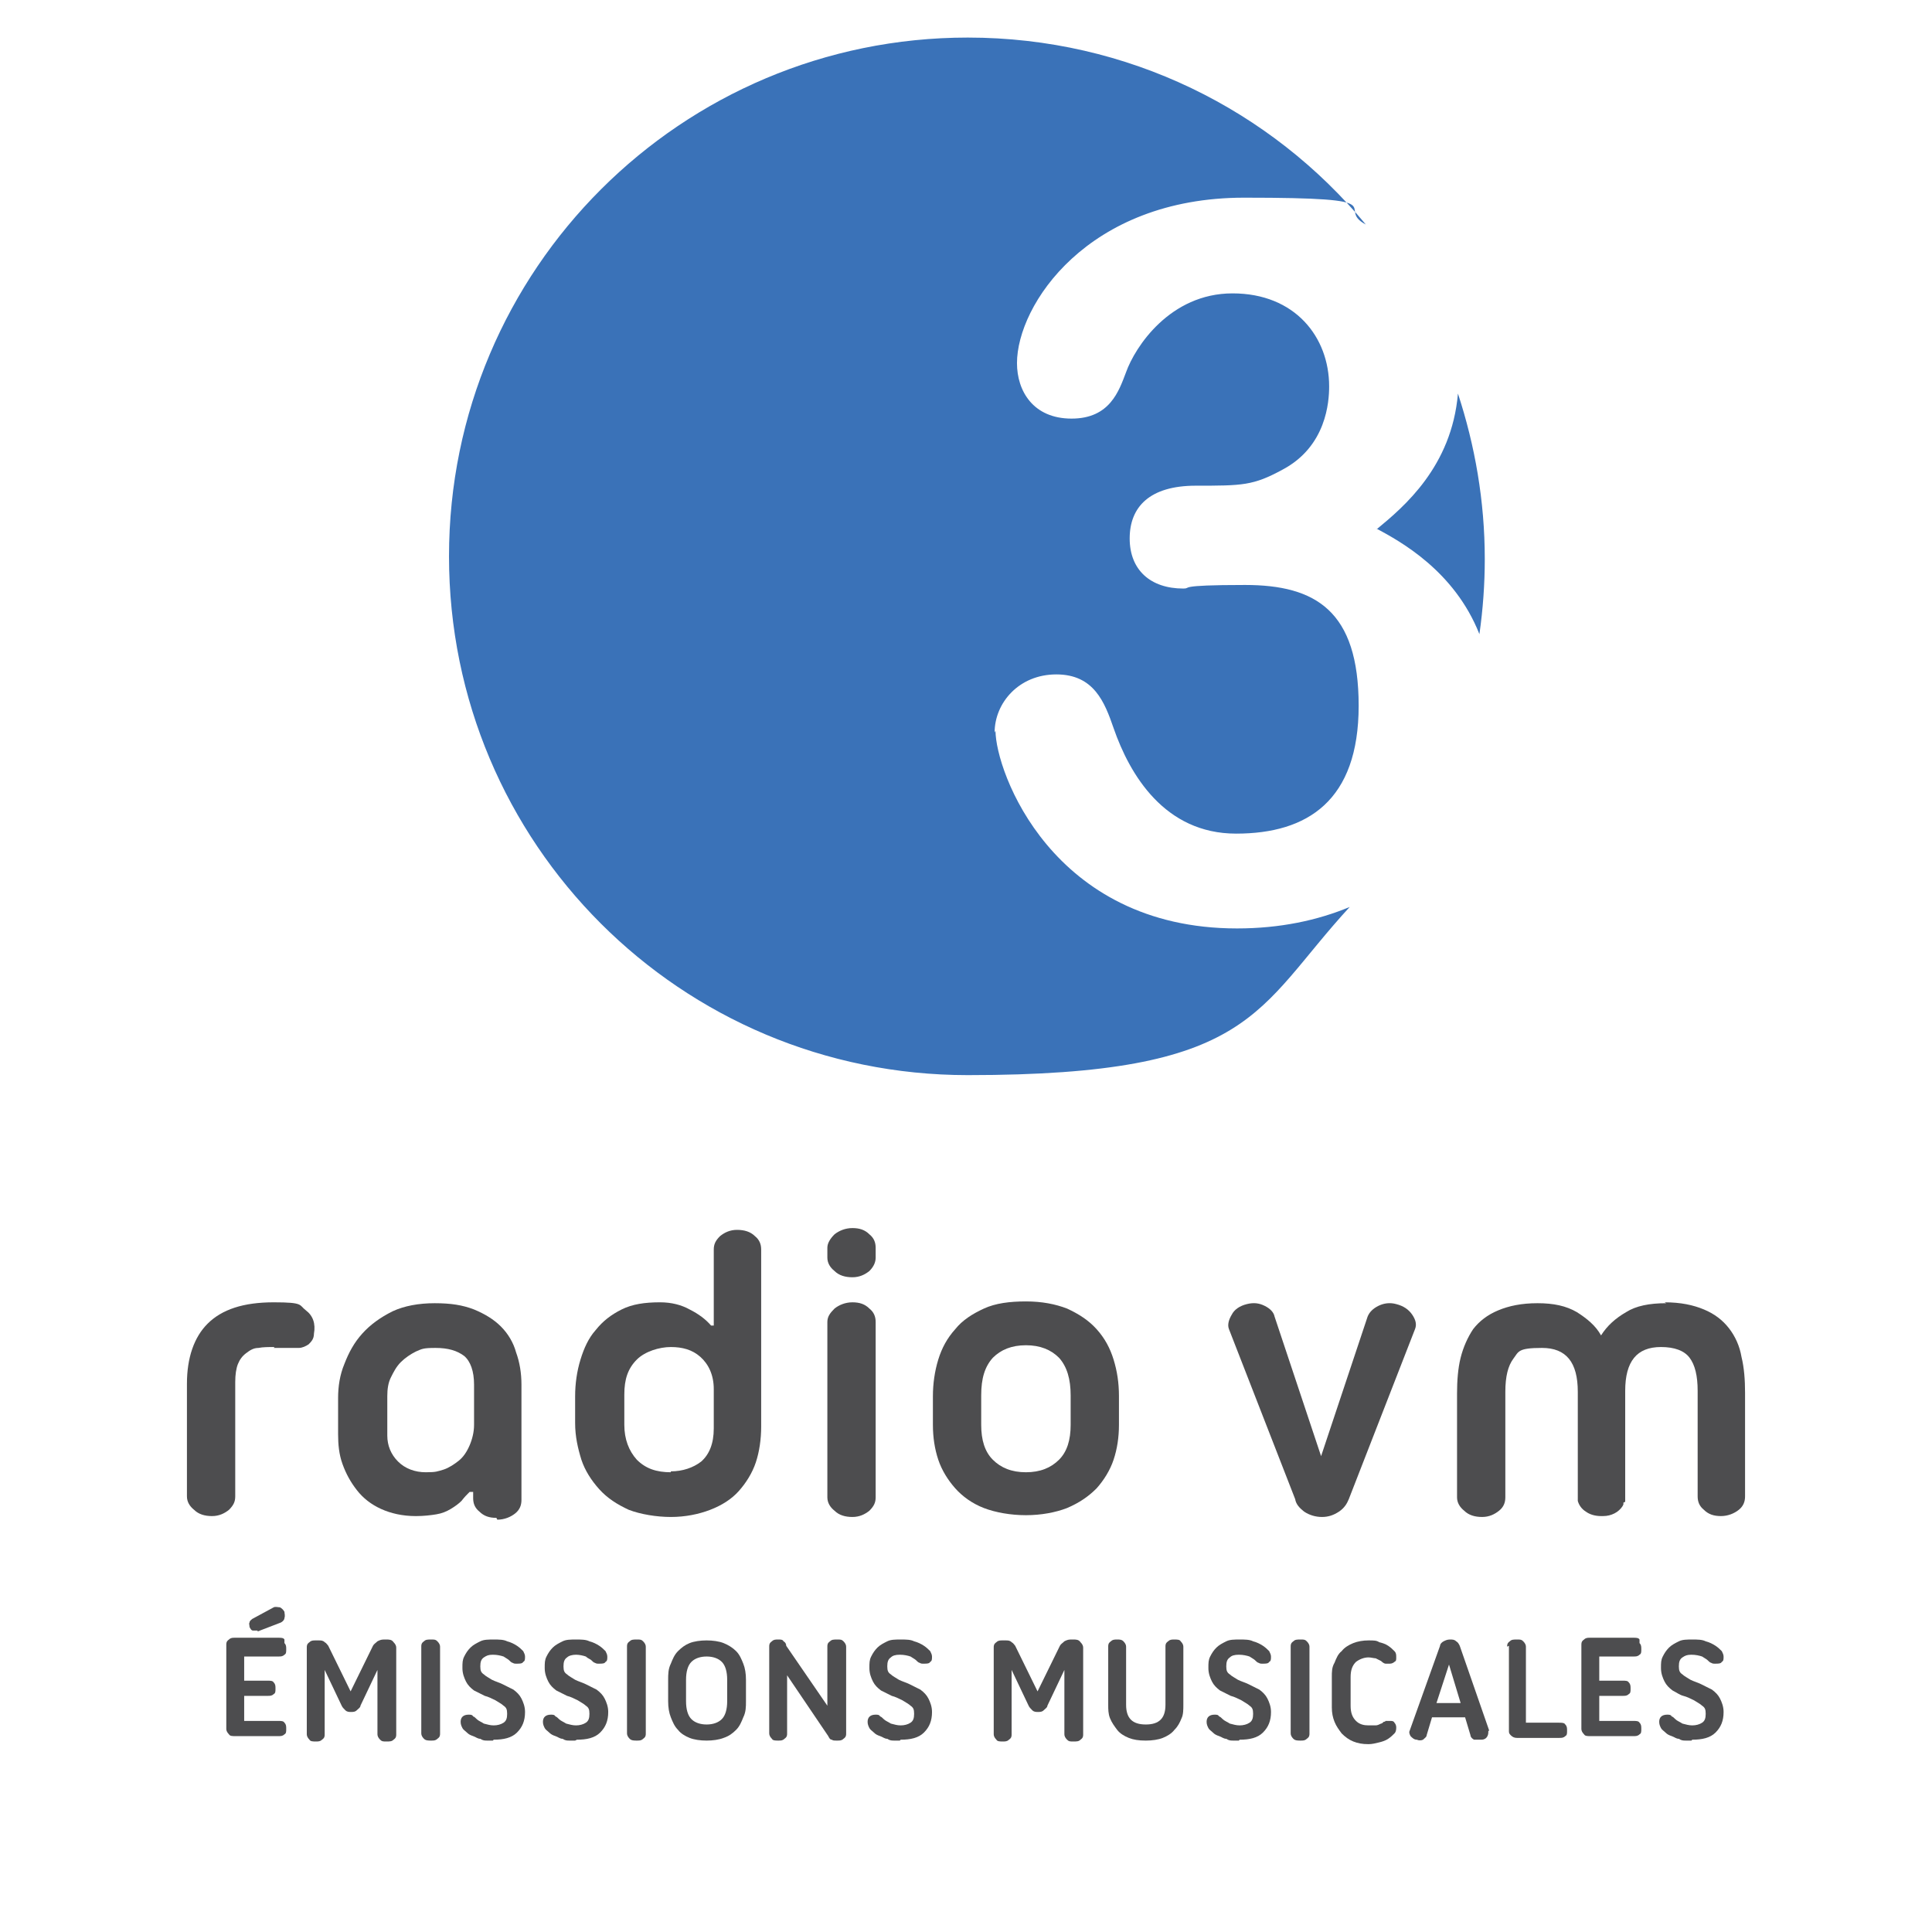 <?xml version="1.0" encoding="UTF-8"?>
<svg id="Calque_1" xmlns="http://www.w3.org/2000/svg" version="1.1" viewBox="0 0 216 216">
  <!-- Generator: Adobe Illustrator 29.1.0, SVG Export Plug-In . SVG Version: 2.1.0 Build 142)  -->
  <defs>
    <style>
      .st0 {
        fill: #4d4d4f;
      }

      .st1 {
        fill: #3a72b8;
      }
    </style>
  </defs>
  <path class="st0" d="M30.7,150.6c-.7,0-1.3,0-1.8.1-.6,0-1,.3-1.4.6-.4.3-.7.7-.9,1.2-.2.5-.3,1.2-.3,2v12.8c0,.6-.2,1-.7,1.5-.5.4-1.1.7-1.9.7s-1.5-.2-2-.7c-.5-.4-.8-.9-.8-1.5v-12.6c0-2.9.8-5.2,2.3-6.7,1.6-1.6,4-2.4,7.4-2.4s2.8.3,3.6.9c.8.6,1.1,1.5.9,2.6,0,.6-.3.9-.6,1.2-.3.2-.7.4-1.1.4-.4,0-.9,0-1.4,0-.5,0-1,0-1.4,0"/>
  <path class="st0" d="M53,154.8c0-1.5-.4-2.6-1.1-3.2-.8-.6-1.8-.9-3.2-.9s-1.5.1-2.2.4c-.6.3-1.2.7-1.7,1.2-.5.5-.8,1.1-1.1,1.7-.3.6-.4,1.3-.4,2.1v4.4c0,1.1.4,2.1,1.2,2.9.8.8,1.9,1.2,3.1,1.2s1.3-.1,2-.3c.6-.2,1.2-.6,1.7-1,.5-.4.9-1,1.2-1.7.3-.7.5-1.5.5-2.3v-4.3ZM55.5,169.7c-.8,0-1.4-.2-1.9-.7-.5-.4-.7-.9-.7-1.5v-.7h-.4c-.3.3-.6.6-.9,1-.3.3-.7.6-1.2.9-.5.3-1,.5-1.6.6-.6.1-1.4.2-2.3.2-1.5,0-2.8-.3-3.9-.8-1.1-.5-2-1.2-2.7-2.1-.7-.9-1.2-1.8-1.6-2.9-.4-1.1-.5-2.2-.5-3.4v-4c0-1.3.2-2.6.7-3.8.5-1.3,1.1-2.4,2-3.4.9-1,2-1.8,3.4-2.5,1.3-.6,2.9-.9,4.7-.9s3.1.2,4.4.7c1.2.5,2.2,1.1,3,1.9.8.8,1.4,1.8,1.7,2.9.4,1.1.6,2.3.6,3.6v12.9c0,.6-.2,1.1-.7,1.5-.5.4-1.2.7-2,.7"/>
  <path class="st0" d="M75,164.5c1.3,0,2.5-.4,3.4-1.1.9-.8,1.4-2,1.4-3.7v-4.4c0-1.6-.6-2.8-1.5-3.6-.9-.8-2-1.1-3.3-1.1s-2.9.5-3.8,1.4c-1,1-1.4,2.2-1.4,3.9v3.4c0,1.6.5,2.9,1.4,3.9,1,1,2.2,1.4,3.8,1.4M73.8,145.6c1.3,0,2.4.3,3.3.8,1,.5,1.8,1.1,2.4,1.8h.3v-8.5c0-.6.2-1,.7-1.5.5-.4,1.1-.7,1.9-.7s1.5.2,2,.7c.5.4.7.9.7,1.5v19.8c0,1.4-.2,2.8-.6,4-.4,1.2-1.1,2.3-1.9,3.2-.8.9-1.9,1.6-3.2,2.1-1.3.5-2.8.8-4.4.8s-3.4-.3-4.7-.8c-1.3-.6-2.4-1.3-3.3-2.3-.9-1-1.6-2.1-2-3.3-.4-1.3-.7-2.6-.7-4.1v-3c0-1.4.2-2.8.6-4.1.4-1.3.9-2.4,1.7-3.3.8-1,1.7-1.7,2.9-2.3,1.2-.6,2.6-.8,4.3-.8"/>
  <path class="st0" d="M92.5,147.8c0-.6.3-1,.8-1.5.5-.4,1.2-.7,2-.7s1.4.2,1.9.7c.5.4.7.9.7,1.5v19.6c0,.6-.2,1-.7,1.5-.5.4-1.1.7-1.9.7s-1.5-.2-2-.7c-.5-.4-.8-.9-.8-1.5v-19.6ZM92.5,139.5c0-.5.3-1,.8-1.5.5-.4,1.2-.7,2-.7s1.4.2,1.9.7c.5.4.7.9.7,1.5v1.1c0,.5-.2,1-.7,1.5-.5.4-1.1.7-1.9.7s-1.5-.2-2-.7c-.5-.4-.8-.9-.8-1.5v-1.1Z"/>
  <path class="st0" d="M109.7,159.3c0,1.7.4,3,1.3,3.9.9.9,2.1,1.4,3.7,1.4s2.8-.5,3.7-1.4c.9-.9,1.3-2.2,1.3-3.9v-3.3c0-1.8-.4-3.2-1.3-4.2-.9-.9-2.1-1.4-3.7-1.4s-2.8.5-3.7,1.4c-.9,1-1.3,2.3-1.3,4.2v3.3ZM104.3,156.1c0-1.4.2-2.8.6-4.1.4-1.3,1-2.4,1.9-3.4.8-1,1.9-1.7,3.2-2.3,1.3-.6,2.9-.8,4.7-.8s3.3.3,4.6.8c1.3.6,2.4,1.3,3.3,2.3.9,1,1.5,2.1,1.9,3.4.4,1.3.6,2.6.6,4.1v3.2c0,1.4-.2,2.7-.6,3.9-.4,1.2-1.1,2.3-1.9,3.2-.9.9-1.9,1.6-3.3,2.2-1.3.5-2.9.8-4.6.8s-3.4-.3-4.7-.8c-1.3-.5-2.4-1.3-3.2-2.2-.8-.9-1.5-2-1.9-3.2-.4-1.2-.6-2.5-.6-3.9v-3.2Z"/>
  <path class="st0" d="M150.8,167.6c-.2.5-.5,1-1.1,1.4-.6.4-1.2.6-1.9.6s-1.4-.2-2-.6c-.5-.4-.9-.8-1-1.4l-7.4-19c-.2-.5,0-1.1.3-1.6.3-.6.9-1,1.7-1.2.8-.2,1.4-.1,2,.2.6.3,1,.7,1.1,1.2l5.2,15.6,5.2-15.6c.2-.5.6-.9,1.2-1.2.6-.3,1.3-.4,2-.2.8.2,1.4.6,1.8,1.2.4.6.5,1.1.3,1.6l-7.4,19Z"/>
  <path class="st0" d="M186.1,145.6c1.8,0,3.2.3,4.4.8,1.2.5,2.1,1.2,2.8,2.1.7.9,1.2,2,1.4,3.2.3,1.2.4,2.6.4,4v11.6c0,.6-.2,1.1-.7,1.5-.5.4-1.2.7-2,.7s-1.4-.2-1.9-.7c-.5-.4-.7-.9-.7-1.5v-11.8c0-1.7-.3-2.9-.9-3.7-.6-.8-1.7-1.2-3.2-1.2-2.7,0-4,1.6-4,4.9v12.4c0,0-.2.1-.2.1,0,0,0,.1,0,.2,0,0,0,0-.1.2-.2.3-.5.6-.9.8-.4.2-.8.3-1.3.3h-.2c-.7,0-1.3-.2-1.7-.5-.5-.3-.8-.8-.9-1.2h0v-12.2c0-3.3-1.3-4.9-4-4.9s-2.6.4-3.2,1.2c-.6.8-.9,2-.9,3.7v11.8c0,.6-.2,1.1-.7,1.5-.5.4-1.1.7-1.9.7s-1.5-.2-2-.7c-.5-.4-.8-.9-.8-1.5v-11.6c0-1.4.1-2.8.4-4,.3-1.2.8-2.3,1.4-3.2.7-.9,1.6-1.6,2.8-2.1,1.2-.5,2.6-.8,4.4-.8s3.2.3,4.4,1c1.1.7,2.1,1.5,2.7,2.6.7-1.1,1.6-1.9,2.8-2.6,1.1-.7,2.6-1,4.5-1"/>
  <path class="st0" d="M28.8,182.3c-.1,0-.3,0-.5,0-.2,0-.3-.2-.4-.4,0-.2-.1-.4,0-.5,0-.2.2-.3.3-.4l2.4-1.3c.2-.1.5,0,.7,0,.2.1.4.3.5.5,0,.2.1.4,0,.7,0,.2-.2.4-.4.5l-2.6,1ZM31.8,183.7c.2.2.2.4.2.7s0,.5-.2.6c-.2.2-.4.2-.7.2h-3.8v2.7h2.6c.3,0,.6,0,.7.2.2.2.2.4.2.7s0,.5-.2.6c-.2.2-.4.2-.7.2h-2.6v2.8h3.8c.3,0,.6,0,.7.2.2.2.2.4.2.7s0,.5-.2.6c-.2.2-.4.2-.7.2h-4.8c-.3,0-.6,0-.7-.2-.2-.2-.3-.4-.3-.6v-9.4c0-.2,0-.4.3-.6.2-.2.4-.2.7-.2h4.8c.3,0,.6,0,.7.2"/>
  <path class="st0" d="M39.3,191.4c-.3,0-.5,0-.7-.2-.2-.2-.3-.3-.4-.5l-1.9-4v7.2c0,.2,0,.4-.3.6-.2.2-.4.2-.7.2s-.6,0-.7-.2c-.2-.2-.3-.4-.3-.6v-9.7c0-.2,0-.4.3-.6.2-.2.4-.2.7-.2h.3c.3,0,.5,0,.7.2.2.1.3.3.4.4l2.5,5.1,2.5-5.1c.1-.2.3-.3.5-.5.2-.1.4-.2.7-.2h.3c.3,0,.6,0,.8.3.2.2.3.4.3.6v9.7c0,.2,0,.4-.3.6-.2.2-.4.2-.8.2s-.5,0-.7-.2c-.2-.2-.3-.4-.3-.6v-7.2l-1.9,4c0,.2-.2.3-.4.5-.2.2-.4.2-.7.2"/>
  <path class="st0" d="M47.1,184.1c0-.2,0-.4.3-.6.2-.2.4-.2.8-.2s.5,0,.7.2c.2.2.3.4.3.6v9.7c0,.2,0,.4-.3.6-.2.2-.4.2-.7.2s-.6,0-.8-.2c-.2-.2-.3-.4-.3-.6v-9.7Z"/>
  <path class="st0" d="M55.1,194.6c-.2,0-.4,0-.6,0-.3,0-.5,0-.8-.2-.3,0-.5-.2-.8-.3-.3-.1-.5-.2-.7-.4-.2-.2-.4-.3-.5-.5-.1-.2-.2-.4-.2-.7,0-.5.3-.8.9-.8.2,0,.4,0,.5.2.1,0,.3.2.4.3.2.2.5.3.8.5.4.1.7.2,1.1.2s.8-.1,1.1-.3c.3-.2.4-.5.4-1s-.1-.7-.4-.9c-.2-.2-.6-.4-.9-.6-.4-.2-.8-.4-1.2-.5-.4-.2-.8-.4-1.2-.6-.4-.3-.7-.6-.9-1-.2-.4-.4-.9-.4-1.5s0-.9.2-1.3c.2-.4.4-.7.7-1,.3-.3.7-.5,1.1-.7.4-.2.9-.2,1.5-.2s1.1,0,1.5.2c.4.1.8.3,1.1.5.3.2.5.4.7.6.1.2.2.4.2.6,0,.3,0,.5-.2.6-.1.2-.4.2-.7.2s-.3,0-.5-.1c-.1,0-.3-.2-.4-.3-.1-.1-.3-.2-.6-.4-.3-.1-.7-.2-1.2-.2s-.7.1-1,.3c-.3.2-.4.5-.4,1s.1.7.4.9c.2.2.6.4.9.6.4.2.8.3,1.2.5.4.2.8.4,1.2.6.4.3.7.6.9,1,.2.4.4.9.4,1.5,0,1-.3,1.7-.9,2.3-.6.6-1.5.8-2.6.8"/>
  <path class="st0" d="M64.3,194.6c-.2,0-.4,0-.6,0-.3,0-.5,0-.8-.2-.3,0-.5-.2-.8-.3-.3-.1-.5-.2-.7-.4-.2-.2-.4-.3-.5-.5-.1-.2-.2-.4-.2-.7,0-.5.3-.8.9-.8.2,0,.4,0,.5.2.1,0,.3.2.4.3.2.2.5.3.8.5.4.1.7.2,1.1.2s.8-.1,1.1-.3c.3-.2.4-.5.4-1s-.1-.7-.4-.9c-.2-.2-.6-.4-.9-.6-.4-.2-.8-.4-1.2-.5-.4-.2-.8-.4-1.2-.6-.4-.3-.7-.6-.9-1-.2-.4-.4-.9-.4-1.5s0-.9.2-1.3c.2-.4.4-.7.7-1,.3-.3.7-.5,1.1-.7.4-.2.9-.2,1.5-.2s1.1,0,1.5.2c.4.1.8.3,1.1.5s.5.4.7.6c.1.2.2.4.2.6,0,.3,0,.5-.2.6-.1.2-.4.2-.7.2s-.3,0-.5-.1c-.1,0-.3-.2-.4-.3-.1-.1-.4-.2-.6-.4-.3-.1-.7-.2-1.1-.2s-.8.1-1,.3c-.3.2-.4.5-.4,1s.1.7.4.9c.2.2.6.4.9.6.4.2.8.3,1.2.5.4.2.8.4,1.2.6.4.3.7.6.9,1,.2.4.4.9.4,1.5,0,1-.3,1.7-.9,2.3-.6.6-1.5.8-2.6.8"/>
  <path class="st0" d="M70.1,184.1c0-.2,0-.4.3-.6.2-.2.4-.2.8-.2s.5,0,.7.2c.2.2.3.4.3.6v9.7c0,.2,0,.4-.3.6-.2.2-.4.2-.7.2s-.6,0-.8-.2c-.2-.2-.3-.4-.3-.6v-9.7Z"/>
  <path class="st0" d="M76.7,190.2c0,.9.2,1.6.6,2,.4.4,1,.6,1.7.6s1.3-.2,1.7-.6c.4-.4.6-1.1.6-2v-2.4c0-.9-.2-1.6-.6-2-.4-.4-1-.6-1.7-.6s-1.3.2-1.7.6c-.4.4-.6,1.1-.6,2v2.4ZM74.7,187.8c0-.6,0-1.2.3-1.8.2-.5.4-1,.8-1.4.4-.4.8-.7,1.3-.9.5-.2,1.2-.3,1.9-.3s1.4.1,1.9.3c.5.2,1,.5,1.4.9.4.4.6.9.8,1.4.2.5.3,1.1.3,1.8v2.4c0,.6,0,1.2-.3,1.8-.2.5-.4,1-.8,1.4-.4.4-.8.7-1.4.9-.5.2-1.2.3-1.9.3s-1.4-.1-1.9-.3c-.5-.2-1-.5-1.3-.9-.4-.4-.6-.9-.8-1.4-.2-.5-.3-1.1-.3-1.8v-2.4Z"/>
  <path class="st0" d="M86,184.1c0-.2,0-.4.3-.6.2-.2.4-.2.7-.2s.5,0,.6.2c.2.1.3.3.3.5l4.6,6.7v-6.6c0-.2,0-.4.3-.6.2-.2.4-.2.8-.2s.5,0,.7.2c.2.2.3.4.3.6v9.7c0,.2,0,.4-.3.6-.2.2-.4.2-.7.2s-.5,0-.6-.1c-.2,0-.3-.2-.4-.4h0c0,0-4.6-6.8-4.6-6.8v6.5c0,.2,0,.4-.3.6-.2.2-.4.2-.7.2s-.6,0-.7-.2c-.2-.2-.3-.4-.3-.6v-9.7Z"/>
  <path class="st0" d="M100.6,194.6c-.2,0-.4,0-.6,0-.3,0-.5,0-.8-.2-.3,0-.5-.2-.8-.3-.3-.1-.5-.2-.7-.4-.2-.2-.4-.3-.5-.5-.1-.2-.2-.4-.2-.7,0-.5.3-.8.9-.8.2,0,.4,0,.5.2.1,0,.3.2.4.3.2.2.5.3.8.5.4.1.7.2,1.1.2s.8-.1,1.1-.3c.3-.2.4-.5.4-1s-.1-.7-.4-.9c-.2-.2-.6-.4-.9-.6-.4-.2-.8-.4-1.2-.5-.4-.2-.8-.4-1.2-.6-.4-.3-.7-.6-.9-1-.2-.4-.4-.9-.4-1.5s0-.9.2-1.3c.2-.4.4-.7.7-1,.3-.3.7-.5,1.1-.7.4-.2.9-.2,1.5-.2s1.1,0,1.5.2c.4.1.8.3,1.1.5s.5.4.7.6c.1.2.2.4.2.6,0,.3,0,.5-.2.6-.1.2-.4.2-.7.2s-.3,0-.5-.1c-.1,0-.3-.2-.4-.3-.1-.1-.3-.2-.6-.4-.3-.1-.7-.2-1.2-.2s-.8.1-1,.3c-.3.2-.4.5-.4,1s.1.7.4.9c.2.2.6.4.9.6.4.2.8.3,1.2.5.4.2.8.4,1.2.6.4.3.7.6.9,1,.2.4.4.9.4,1.5,0,1-.3,1.7-.9,2.3-.6.6-1.5.8-2.6.8"/>
  <path class="st0" d="M116.1,191.4c-.3,0-.5,0-.7-.2-.2-.2-.3-.3-.4-.5l-1.9-4v7.2c0,.2,0,.4-.3.6-.2.2-.4.2-.7.2s-.6,0-.7-.2c-.2-.2-.3-.4-.3-.6v-9.7c0-.2,0-.4.3-.6.2-.2.4-.2.7-.2h.3c.3,0,.5,0,.7.2.2.1.3.3.4.4l2.5,5.1,2.5-5.1c.1-.2.3-.3.5-.5.2-.1.4-.2.7-.2h.3c.3,0,.6,0,.8.3.2.2.3.4.3.6v9.7c0,.2,0,.4-.3.6-.2.2-.4.2-.8.2s-.5,0-.7-.2c-.2-.2-.3-.4-.3-.6v-7.2l-1.9,4c0,.2-.2.3-.4.5-.2.2-.4.2-.7.2"/>
  <path class="st0" d="M128.1,194.6c-.8,0-1.4-.1-1.9-.3-.5-.2-1-.5-1.3-.9-.3-.4-.6-.8-.8-1.3-.2-.5-.2-1-.2-1.5v-6.5c0-.2,0-.4.3-.6.2-.2.4-.2.7-.2s.5,0,.7.2c.2.2.3.4.3.6v6.5c0,1.5.7,2.2,2.2,2.2s2.2-.7,2.2-2.2v-6.5c0-.2,0-.4.3-.6.2-.2.4-.2.7-.2s.6,0,.7.2c.2.2.3.4.3.6v6.5c0,.5,0,1.1-.2,1.5-.2.5-.4.9-.8,1.3-.3.4-.8.7-1.3.9-.5.2-1.2.3-1.9.3"/>
  <path class="st0" d="M138.5,194.6c-.2,0-.4,0-.6,0-.3,0-.5,0-.8-.2-.3,0-.5-.2-.8-.3-.3-.1-.5-.2-.7-.4-.2-.2-.4-.3-.5-.5-.1-.2-.2-.4-.2-.7,0-.5.3-.8.9-.8.2,0,.4,0,.5.2.1,0,.3.2.4.3.2.2.5.3.8.5.4.1.7.2,1.1.2s.8-.1,1.1-.3c.3-.2.4-.5.4-1s-.1-.7-.4-.9c-.2-.2-.6-.4-.9-.6-.4-.2-.8-.4-1.2-.5-.4-.2-.8-.4-1.2-.6-.4-.3-.7-.6-.9-1-.2-.4-.4-.9-.4-1.5s0-.9.2-1.3c.2-.4.4-.7.7-1,.3-.3.7-.5,1.1-.7.4-.2.9-.2,1.5-.2s1.1,0,1.5.2c.4.1.8.3,1.1.5s.5.4.7.6c.1.2.2.4.2.6,0,.3,0,.5-.2.6-.1.2-.4.2-.7.2s-.3,0-.5-.1c-.1,0-.3-.2-.4-.3-.1-.1-.3-.2-.6-.4-.3-.1-.7-.2-1.2-.2s-.8.1-1,.3c-.3.2-.4.5-.4,1s.1.7.4.9c.2.2.6.4.9.6.4.2.8.3,1.2.5.4.2.8.4,1.2.6.4.3.7.6.9,1,.2.4.4.9.4,1.5,0,1-.3,1.7-.9,2.3-.6.6-1.5.8-2.6.8"/>
  <path class="st0" d="M144.3,184.1c0-.2,0-.4.3-.6.2-.2.4-.2.8-.2s.5,0,.7.2c.2.2.3.4.3.6v9.7c0,.2,0,.4-.3.6-.2.2-.4.2-.7.2s-.6,0-.8-.2c-.2-.2-.3-.4-.3-.6v-9.7Z"/>
  <path class="st0" d="M148.9,187.5c0-.6,0-1.1.3-1.6.2-.5.4-1,.8-1.3.3-.4.8-.7,1.3-.9.5-.2,1.1-.3,1.7-.3s.9,0,1.2.2c.4.1.7.2,1,.4.3.2.5.4.7.6.2.2.2.4.2.7s0,.4-.2.5c-.1.1-.3.2-.5.2s-.4,0-.5,0c-.1,0-.3-.1-.5-.3-.2-.1-.4-.2-.6-.3-.2,0-.5-.1-.8-.1-.5,0-1,.2-1.4.5-.4.4-.6.9-.6,1.7v3.2c0,.8.2,1.3.6,1.7.4.4.9.5,1.4.5s.6,0,.8,0c.2,0,.4-.1.6-.2.1,0,.2-.1.3-.2,0,0,.2,0,.2-.1,0,0,.2,0,.2,0,0,0,.2,0,.3,0,.2,0,.4,0,.5.2.1.1.2.3.2.5s0,.5-.2.7c-.2.2-.4.4-.7.6-.3.2-.6.3-1,.4-.4.1-.8.2-1.2.2-.7,0-1.2-.1-1.7-.3-.5-.2-.9-.5-1.3-.9-.3-.4-.6-.8-.8-1.3-.2-.5-.3-1-.3-1.6v-3Z"/>
  <path class="st0" d="M160.6,190.4h2.7l-1.3-4.3-1.4,4.3ZM166.4,193.5c0,.2,0,.4-.1.6-.1.2-.3.4-.7.4-.3,0-.5,0-.8,0-.2-.1-.4-.3-.4-.5l-.6-2h-3.7l-.6,2c0,.2-.2.3-.4.5-.2.1-.5.1-.7,0-.3,0-.5-.2-.7-.4-.1-.2-.2-.4-.1-.6l3.4-9.5c0-.2.2-.4.4-.5.2-.1.4-.2.7-.2s.5,0,.7.2c.2.1.3.3.4.5l3.3,9.5Z"/>
  <path class="st0" d="M168.5,184.1c0-.2,0-.4.3-.6.2-.2.4-.2.8-.2s.5,0,.7.2c.2.2.3.4.3.6v8.5h3.7c.3,0,.6,0,.7.2.2.2.2.4.2.7s0,.5-.2.6c-.2.2-.4.2-.7.2h-4.7c-.3,0-.5-.1-.7-.3-.2-.2-.2-.3-.2-.5v-9.5Z"/>
  <path class="st0" d="M183.3,183.7c.2.2.2.4.2.7s0,.5-.2.6c-.2.2-.4.2-.7.2h-3.8v2.7h2.6c.3,0,.6,0,.7.2.2.2.2.4.2.7s0,.5-.2.6c-.2.2-.4.2-.7.2h-2.6v2.8h3.8c.3,0,.6,0,.7.2.2.2.2.4.2.7s0,.5-.2.6c-.2.2-.4.2-.7.2h-4.8c-.3,0-.6,0-.7-.2-.2-.2-.3-.4-.3-.6v-9.4c0-.2,0-.4.3-.6.2-.2.4-.2.7-.2h4.8c.3,0,.6,0,.7.2"/>
  <path class="st0" d="M189.1,194.6c-.2,0-.4,0-.6,0-.3,0-.5,0-.8-.2-.3,0-.5-.2-.8-.3-.3-.1-.5-.2-.7-.4-.2-.2-.4-.3-.5-.5-.1-.2-.2-.4-.2-.7,0-.5.3-.8.9-.8.2,0,.4,0,.5.2.1,0,.3.2.4.3.2.2.5.3.8.5.4.1.7.2,1.1.2s.8-.1,1.1-.3c.3-.2.4-.5.4-1s-.1-.7-.4-.9c-.2-.2-.6-.4-.9-.6-.4-.2-.8-.4-1.2-.5s-.8-.4-1.2-.6c-.4-.3-.7-.6-.9-1-.2-.4-.4-.9-.4-1.5s0-.9.2-1.3c.2-.4.4-.7.7-1,.3-.3.7-.5,1.1-.7s.9-.2,1.5-.2,1.1,0,1.5.2c.4.1.8.3,1.1.5.3.2.5.4.7.6.1.2.2.4.2.6,0,.3,0,.5-.2.6-.1.2-.4.2-.7.2s-.3,0-.5-.1c-.1,0-.3-.2-.4-.3-.1-.1-.3-.2-.6-.4-.3-.1-.7-.2-1.2-.2s-.7.1-1,.3c-.3.2-.4.5-.4,1s.1.7.4.9c.2.2.6.4.9.6.4.2.8.3,1.2.5.4.2.8.4,1.2.6.4.3.7.6.9,1,.2.4.4.9.4,1.5,0,1-.3,1.7-.9,2.3-.6.6-1.5.8-2.6.8"/>
  <path class="st1" d="M111.2,81.9c0-3.3,2.7-6.5,6.9-6.5s5.4,3.1,6.4,6c1.8,5.2,5.7,11.8,13.7,11.8s13.7-3.7,13.7-14.3-4.8-13.5-12.7-13.5-5.9.4-6.9.4c-3.7,0-6-2.1-6-5.6s2.2-5.9,7.4-5.9,6.4,0,9.7-1.8c4.9-2.6,5.2-7.6,5.2-9.3,0-5.5-3.8-10.4-10.8-10.4s-10.9,6-11.9,8.8c-.8,2.1-1.8,5.2-6.1,5.2s-6.1-3.1-6.1-6.2c0-6.5,7.9-18.5,25.4-18.5s10,1.1,13.6,3c-10.6-12.8-26.6-20.9-44.5-20.9-32,0-58,25.9-58,58s25.9,58,58,58,32.1-7.3,42.7-18.8c-3.6,1.5-7.8,2.4-12.6,2.4-20.7,0-27-17.6-27-22.1"/>
  <path class="st1" d="M153.9,59.1c2.6,1.4,8.7,4.7,11.5,11.8.4-2.8.6-5.6.6-8.4,0-6.5-1.1-12.7-3-18.5-.7,8.2-6.1,12.7-9,15.1"/>
</svg>